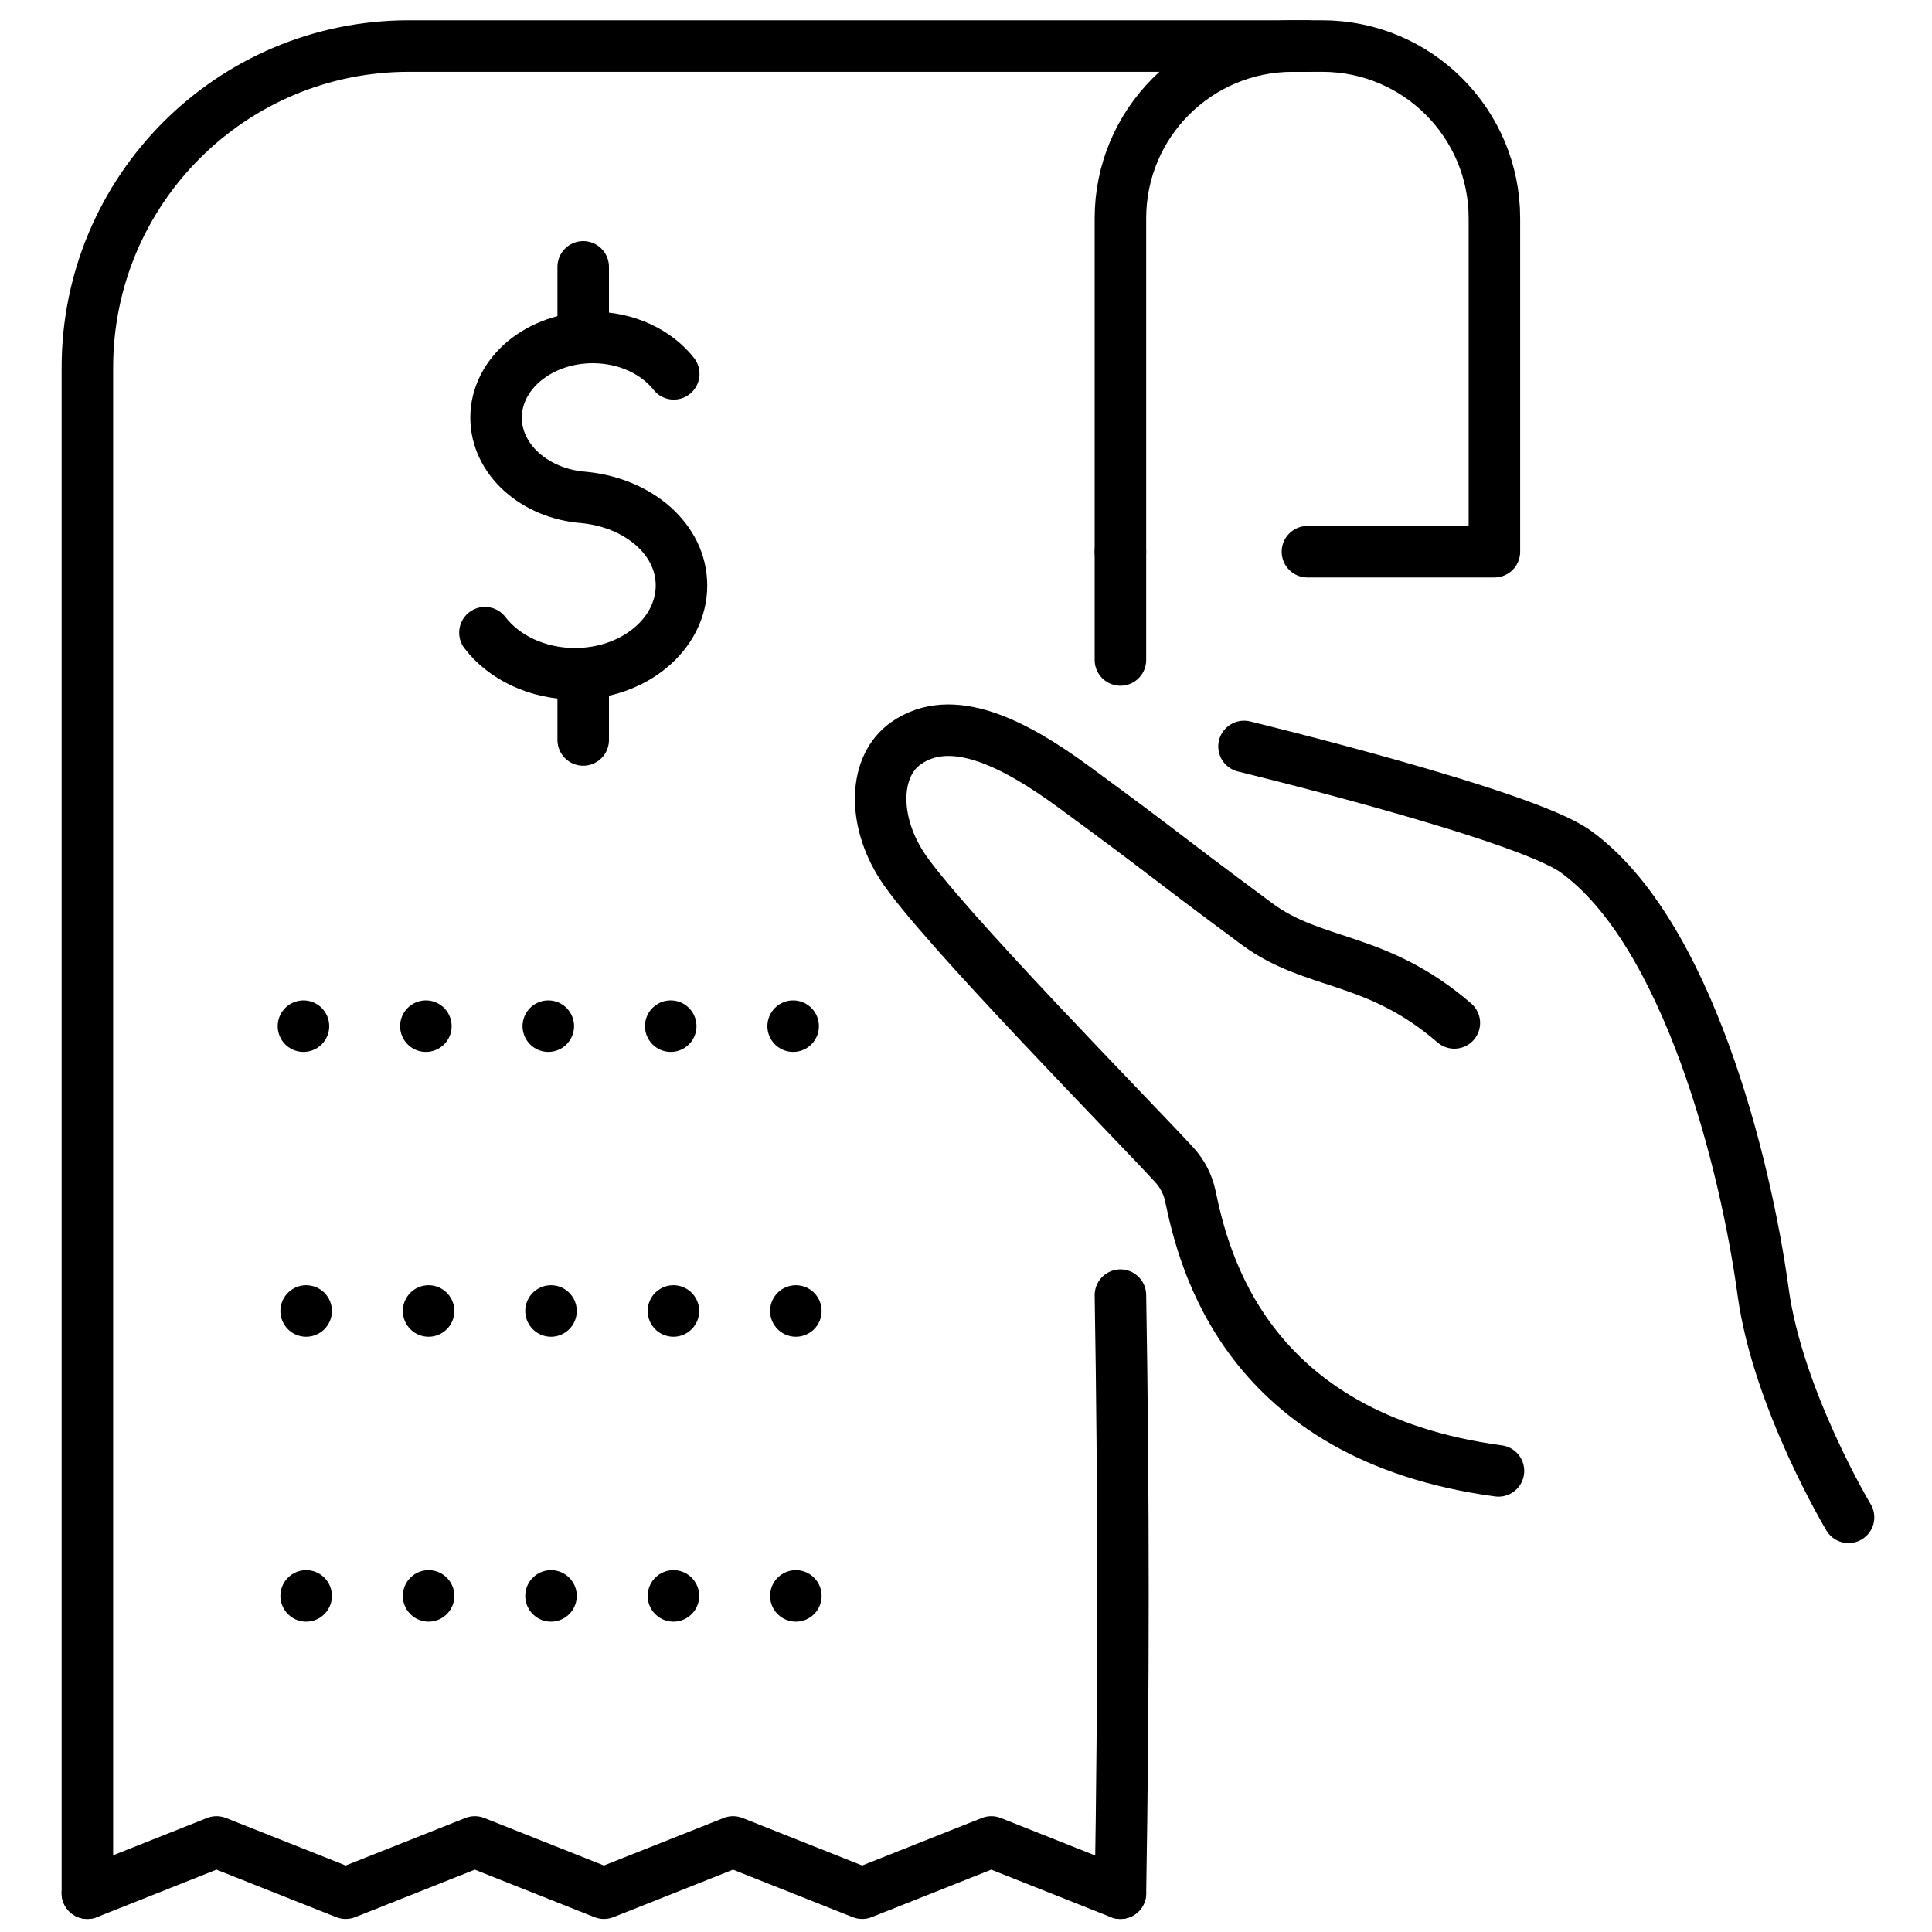 <?xml version="1.0" encoding="UTF-8"?>
<svg id="Layer_1" data-name="Layer 1" xmlns="http://www.w3.org/2000/svg" width="300" height="300" viewBox="0 0 300 300">
  <defs>
    <style>
      .cls-1 {
        stroke-dasharray: 0 19.01;
      }

      .cls-1, .cls-2 {
        fill: none;
        stroke: #000;
        stroke-linecap: round;
        stroke-linejoin: round;
        stroke-width: 8px;
      }
    </style>
  </defs>
  <path class="cls-2" d="m193.17,115.91s43.45,10.53,51.45,16.28c17.35,12.46,26.41,48.29,29.15,68.37,2.27,16.7,13.27,35.05,13.27,35.05"/>
  <path class="cls-2" d="m225.83,158.84c-12.16-10.49-21.77-8.78-30.67-15.38-17.33-12.85-12.44-9.54-28.31-21.19-9.42-6.92-19.08-11.83-26.17-6.86-4.98,3.49-5.26,11.81-.67,18.98,5.6,8.74,36.57,40.16,42.34,46.5,1.24,1.36,2.1,3.01,2.48,4.81,2.06,9.78,8.51,37.4,47.85,42.7"/>
  <g>
    <g>
      <polyline class="cls-2" points="173.98 293.98 153.93 286.02 133.88 293.98 113.83 286.02 93.78 293.98 73.73 286.02 53.68 293.98 33.62 286.02 13.57 293.98"/>
      <path class="cls-2" d="m173.98,201.11c.52,30.25.52,61.94,0,92.87"/>
      <path class="cls-2" d="m173.98,85.67c0,5.6,0,11.21,0,16.81"/>
      <path class="cls-2" d="m13.57,293.98V57.07C13.57,29.5,35.92,7.15,63.48,7.15h139.53"/>
    </g>
    <path class="cls-2" d="m173.98,85.67v-51.78c0-14.77,11.97-26.74,26.74-26.74h4.59c14.77,0,26.74,11.97,26.74,26.74v51.78h-29.03"/>
    <g>
      <path class="cls-2" d="m75.3,98.24c2.93,3.83,8.1,6.38,13.98,6.38,9.13,0,16.54-6.14,16.54-13.71,0-7.17-6.66-12.82-15.1-13.66h.01c-7.68-.55-13.7-5.89-13.7-12.4,0-6.87,6.72-12.45,15.01-12.45,5.27,0,9.9,2.25,12.58,5.65"/>
      <line class="cls-2" x1="90.56" y1="105.2" x2="90.56" y2="114.9"/>
      <line class="cls-2" x1="90.56" y1="41.44" x2="90.56" y2="51.55"/>
    </g>
    <line class="cls-1" x1="47.12" y1="159.34" x2="141.23" y2="159.34"/>
    <line class="cls-1" x1="47.54" y1="203.57" x2="140.81" y2="203.57"/>
    <line class="cls-1" x1="47.54" y1="247.81" x2="140.81" y2="247.81"/>
  </g>
</svg>
